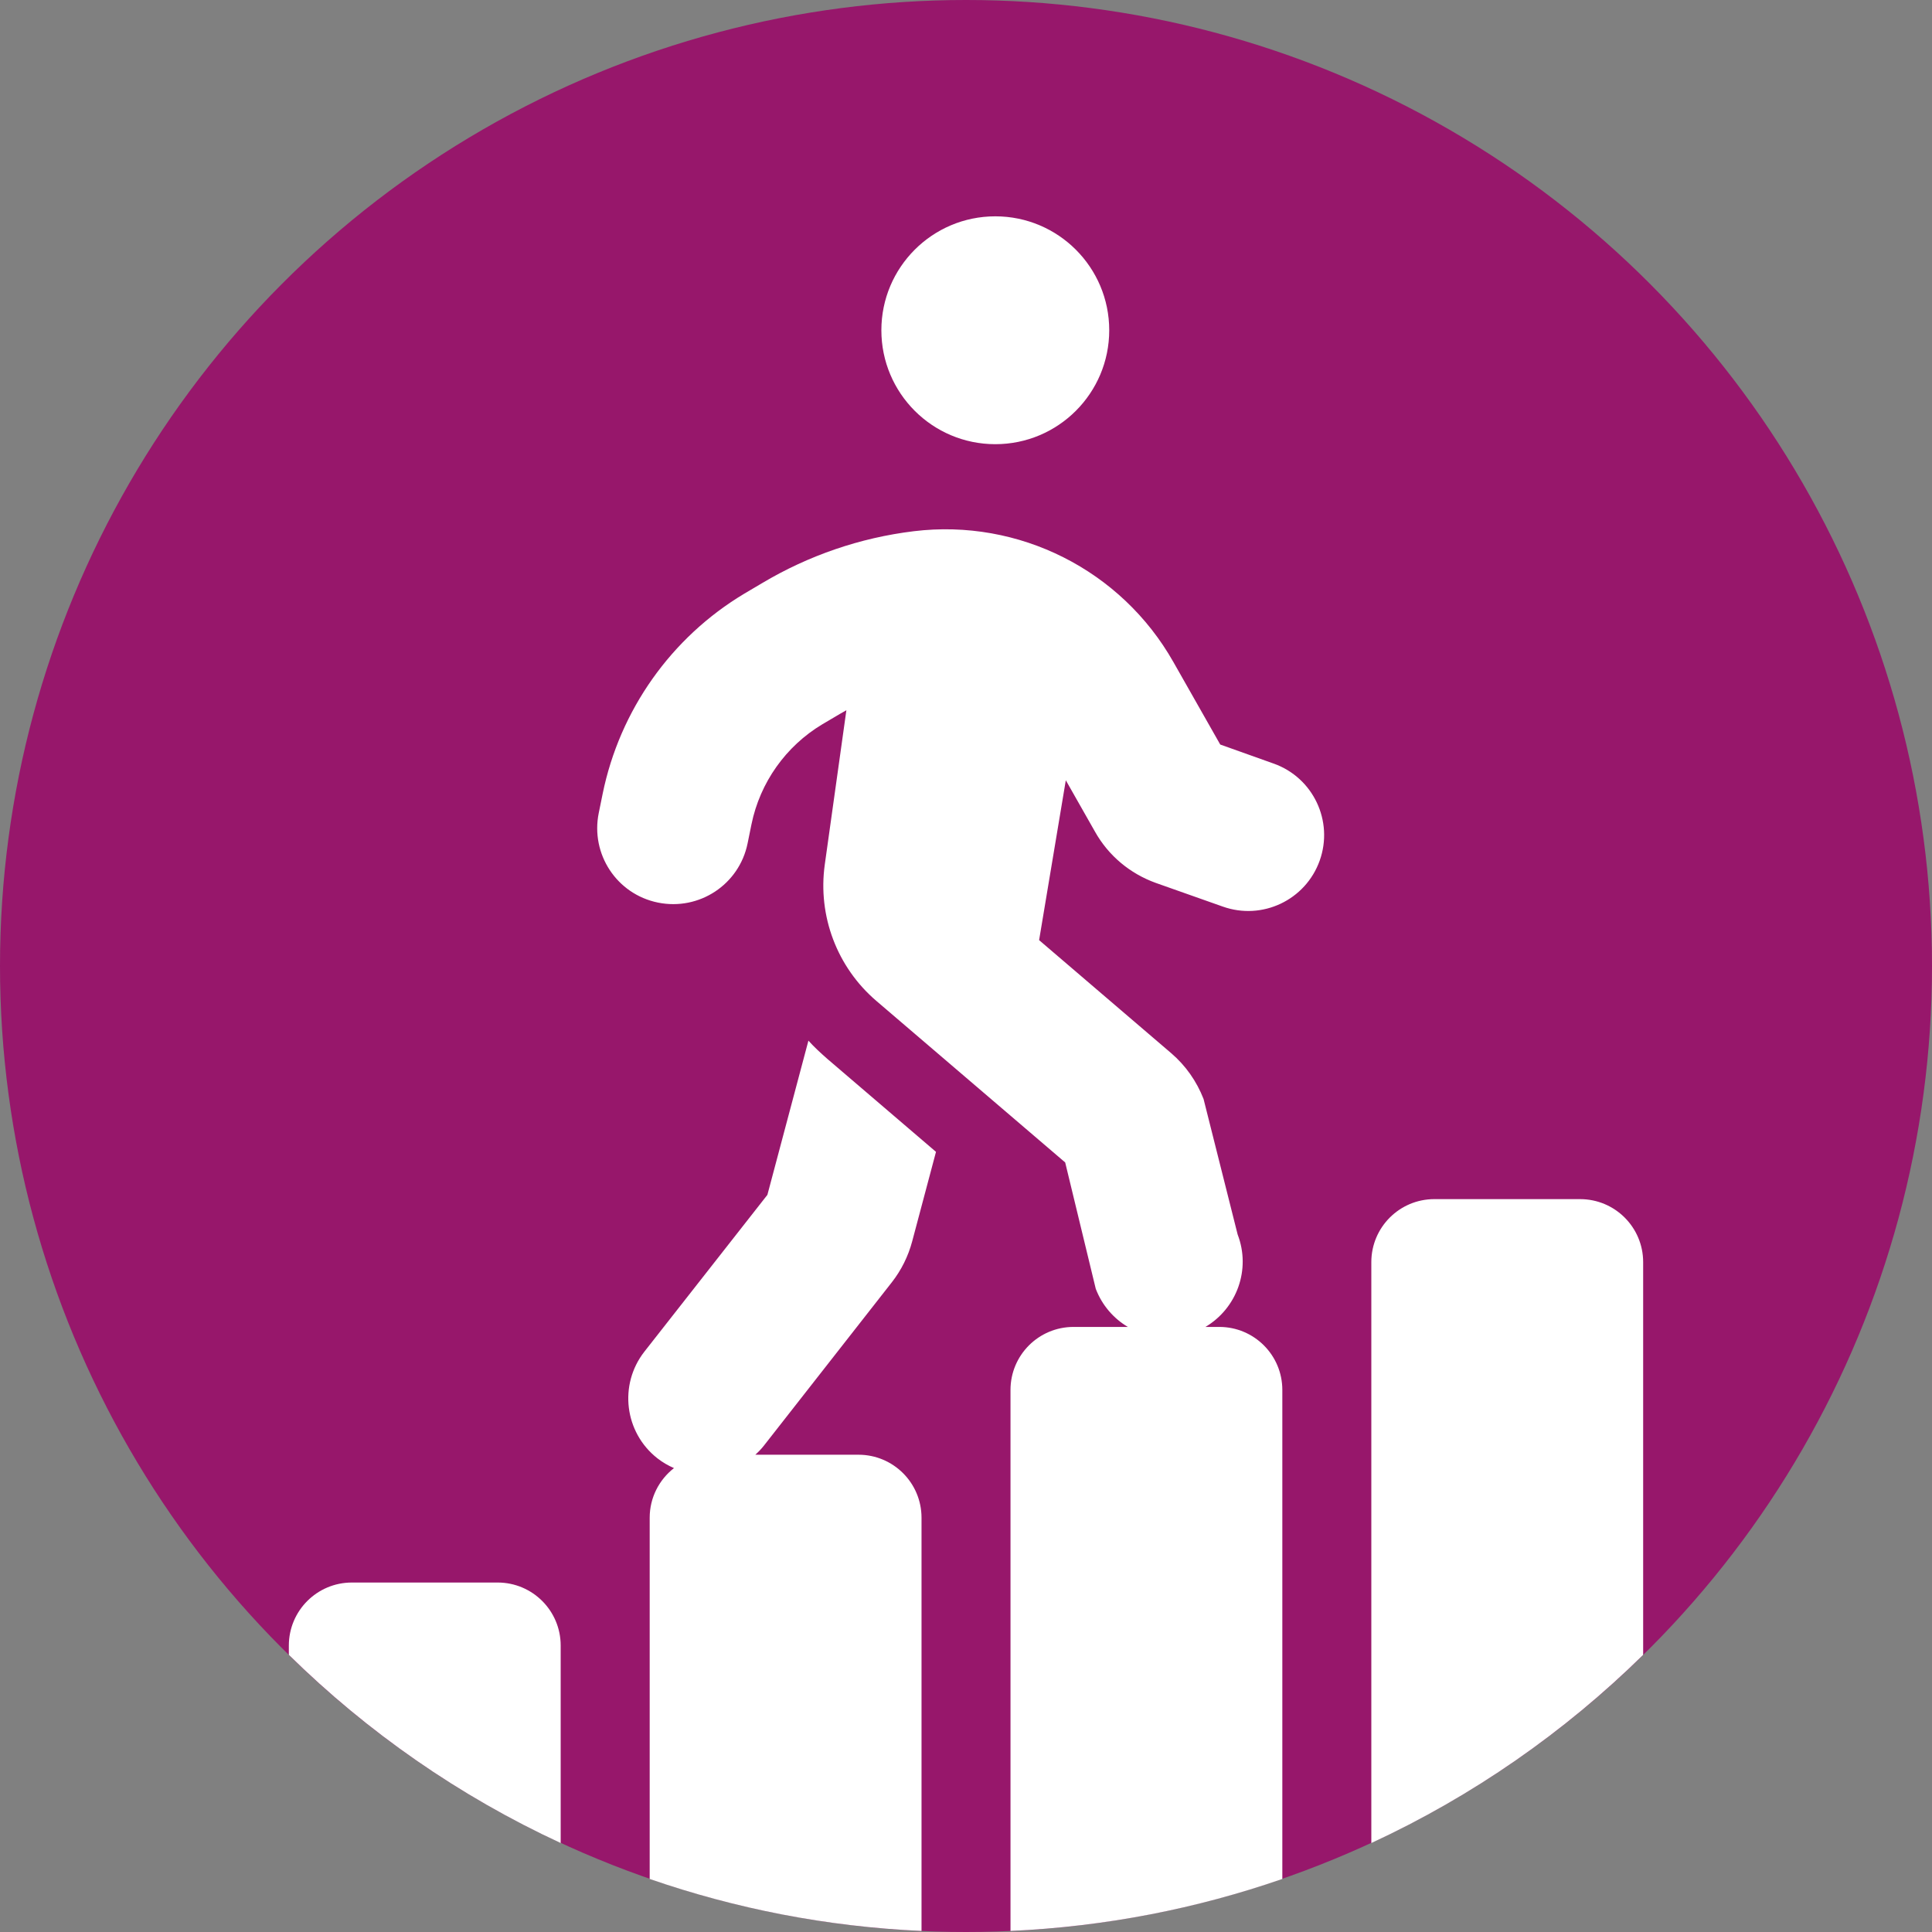 <?xml version="1.0" encoding="UTF-8"?>
<svg id="_レイヤー_1" xmlns="http://www.w3.org/2000/svg" version="1.1" viewBox="0 0 200 200">
  <rect x="0" y="0" width="200" height="200" fill="#808080" stroke="none"/>
  <!-- Generator: Adobe Illustrator 29.0.1, SVG Export Plug-In . SVG Version: 2.1.0 Build 192)  -->
  <defs>
    <style>
      .st0 {
        fill: #fff;
      }

      .st1 {
        fill: #97176b;
      }
    </style>
  </defs>
  <circle class="st1" cx="100" cy="100" r="100"/>
  <g>
    <path class="st0" d="M79.103,149.621l13.219-16.88c.986-1.258,1.701-2.707,2.108-4.241l2.463-9.26-11.244-9.622c-.693-.609-1.361-1.221-1.962-1.89l-4.247,15.962-12.729,16.226c-2.678,3.42-2.076,8.371,1.344,11.049.538.421,1.116.752,1.714,1.012-1.528,1.194-2.514,3.049-2.514,5.138v37.394c8.879,3.076,18.324,4.937,28.14,5.382v-42.776c0-3.602-2.92-6.522-6.522-6.522h-10.684c.325-.295.635-.615.915-.972h0Z"/>
    <circle class="st0" cx="103.033" cy="34.188" r="11.794"/>
    <path class="st0" d="M131.855,79.048l-5.537-1.975-4.851-8.543c-5.39-9.517-15.99-14.862-26.869-13.539-5.561.676-10.907,2.515-15.707,5.376l-1.847,1.091c-7.567,4.534-12.889,12.062-14.658,20.718l-.403,1.98c-.868,4.264,1.865,8.412,6.128,9.279,4.264.867,8.412-1.865,9.279-6.128l.403-1.98c.886-4.316,3.547-8.08,7.331-10.347l1.847-1.091c.223-.122.424-.242.646-.364l-2.237,15.978c-.74,5.313,1.269,10.637,5.356,14.125l19.532,16.708,3.165,13.082c.66,1.722,1.856,3.073,3.32,3.945h-5.625c-3.602,0-6.522,2.92-6.522,6.522v56.006c9.815-.445,19.261-2.306,28.14-5.382v-50.624c0-3.602-2.92-6.522-6.522-6.522h-1.44c3.248-1.921,4.73-5.945,3.336-9.568l-3.528-14.028c-.719-1.843-1.857-3.462-3.349-4.741l-13.675-11.703,2.764-16.549,3.024,5.325c1.391,2.479,3.621,4.337,6.288,5.299l6.931,2.449c4.088,1.458,8.581-.672,10.04-4.76,1.458-4.088-.672-8.581-4.76-10.04h0Z"/>
    <path class="st0" d="M163.577,124.133h-15.096c-3.602,0-6.522,2.92-6.522,6.522v60.136c10.491-4.857,19.997-11.477,28.14-19.482v-40.653c0-3.602-2.92-6.522-6.522-6.522h0Z"/>
    <path class="st0" d="M51.519,163.823h-15.096c-3.602,0-6.522,2.92-6.522,6.522v.963c8.143,8.005,17.649,14.625,28.14,19.482v-20.445c0-3.602-2.92-6.522-6.522-6.522Z"/>
  </g>
</svg>